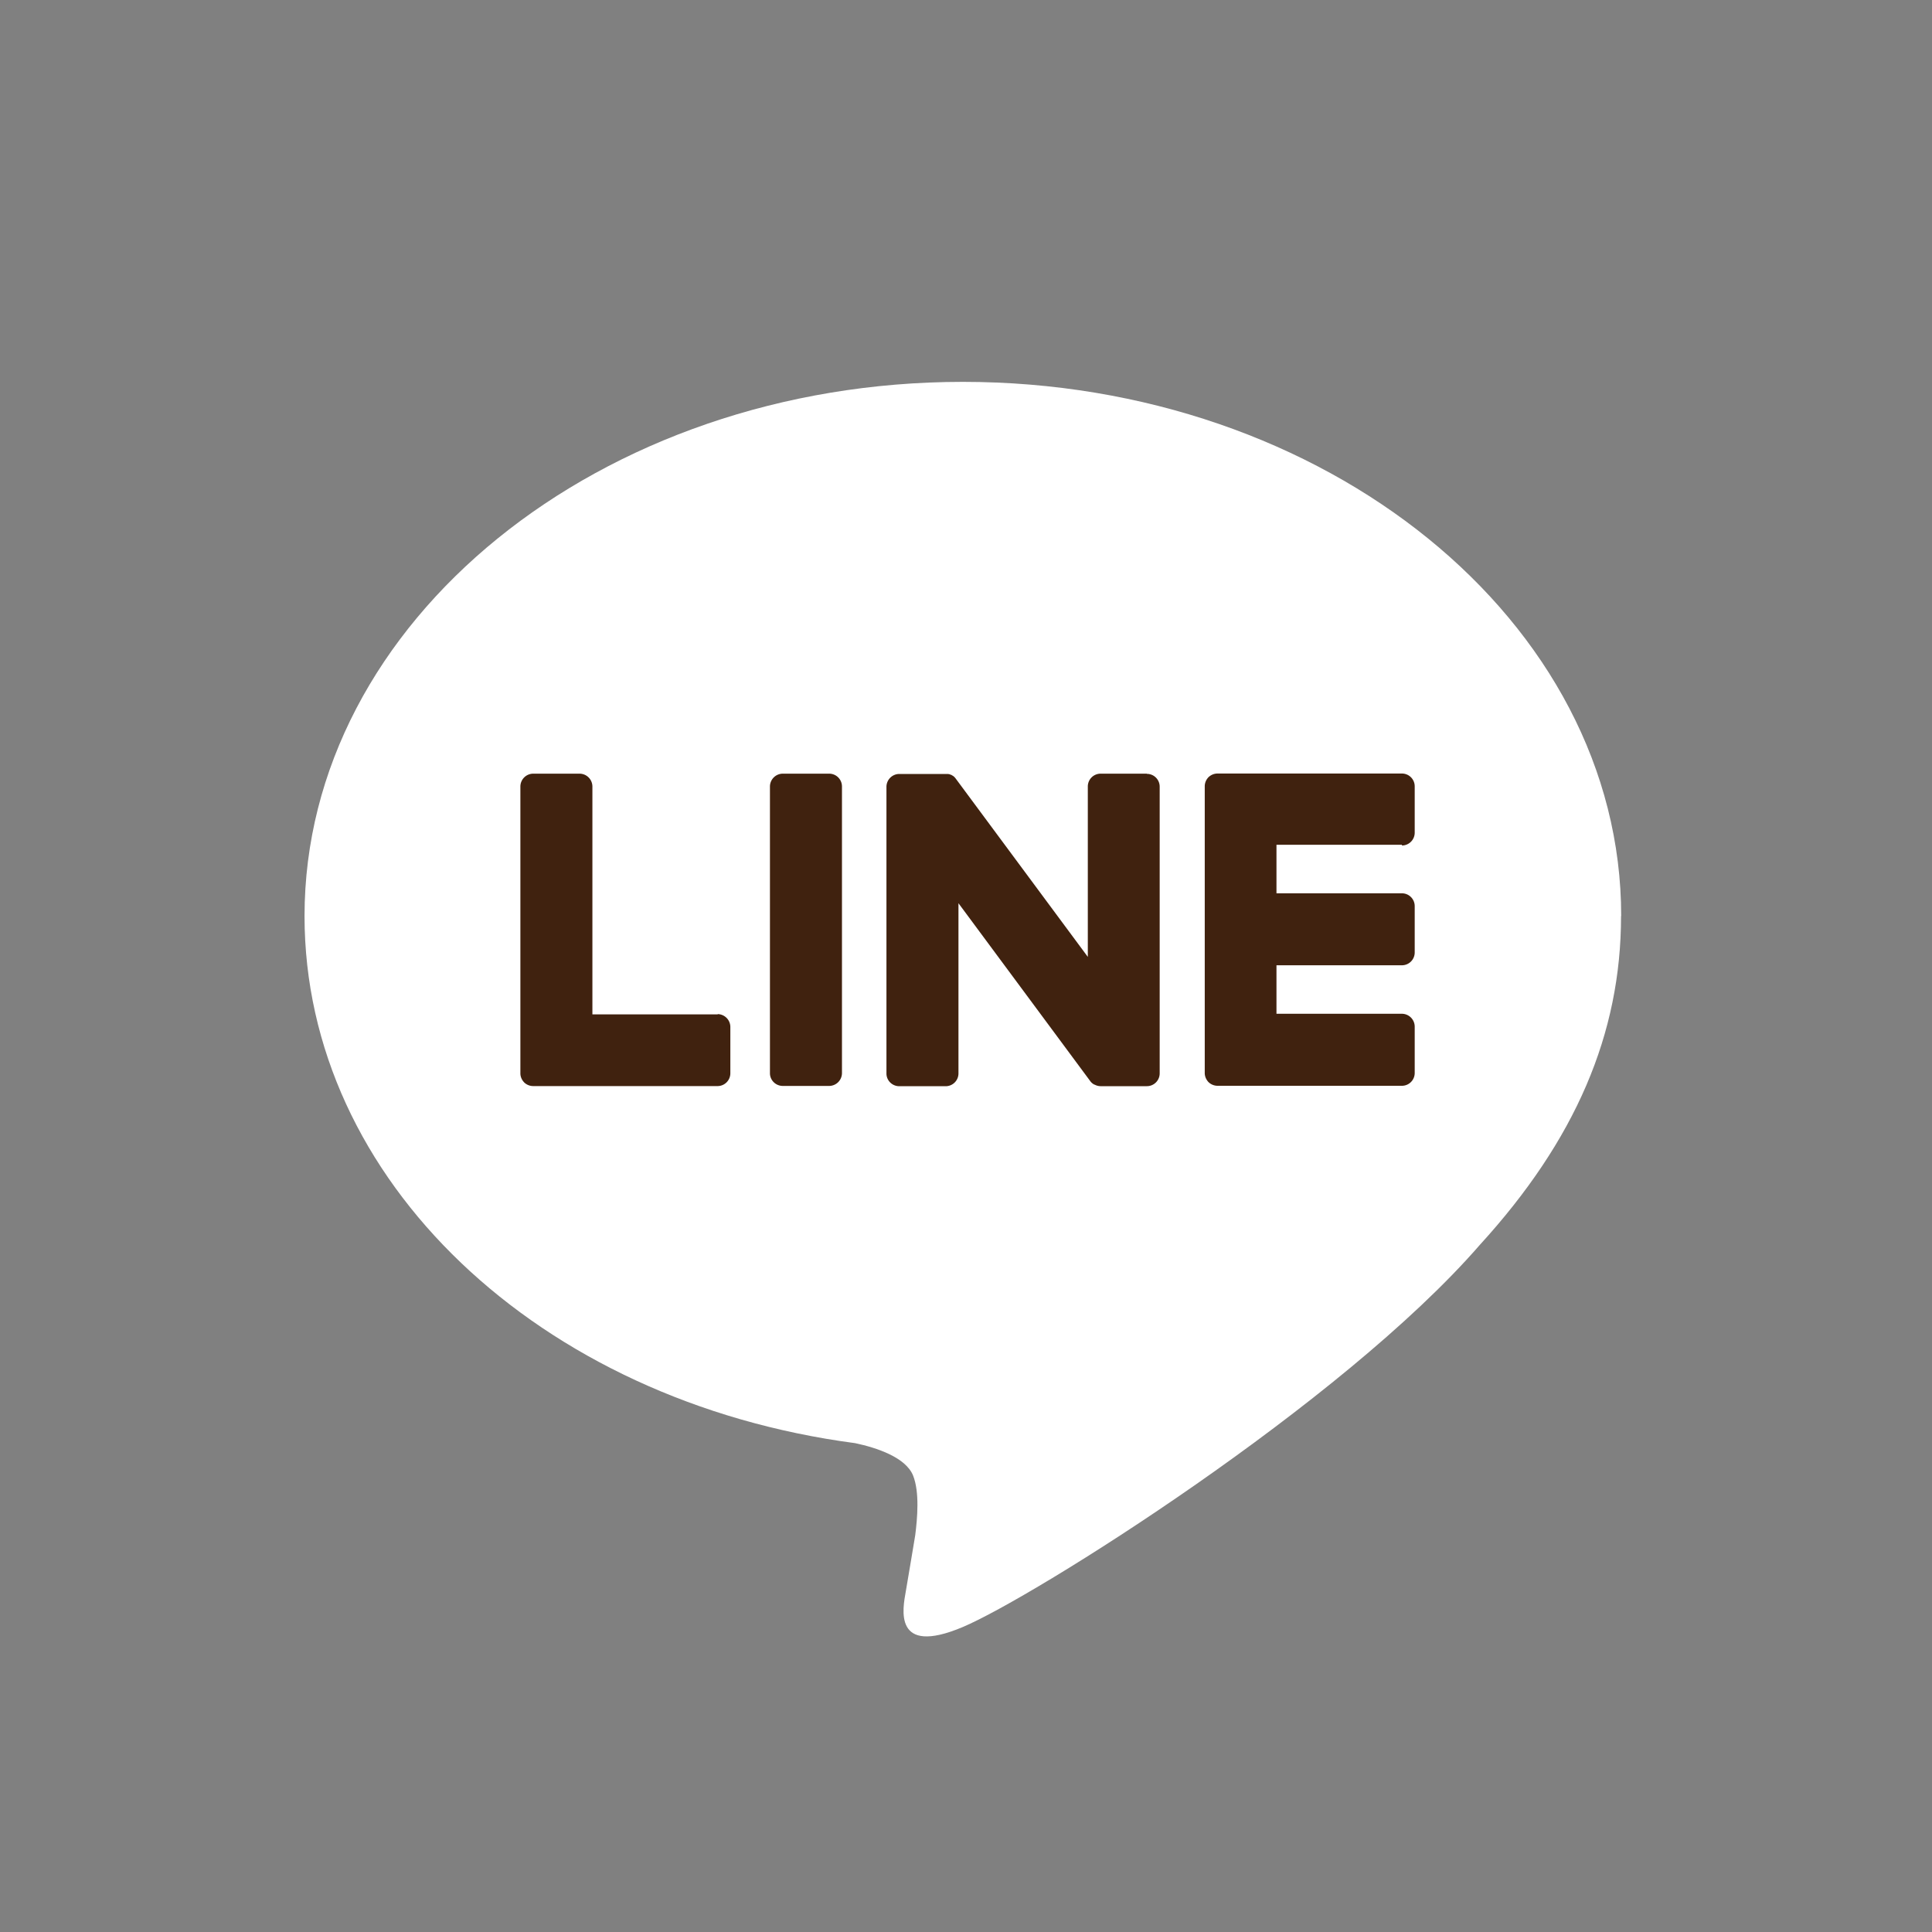 <svg width="40" height="40" viewBox="0 0 40 40" fill="none" xmlns="http://www.w3.org/2000/svg"><rect x="0" y="0" width="40" height="40" fill="#808080" stroke="none"/><g clip-path="url(#clip0_545_559)"><path d="M33.565 18.966c0-6.098-6.116-11.06-13.63-11.06-7.514 0-13.63 4.962-13.63 11.06 0 5.467 4.848 10.047 11.4 10.913.444.094 1.048.293 1.2.672.136.344.088.883.044 1.233 0 0-.16.963-.196 1.167-.06.344-.273 1.348 1.18.735 1.454-.613 7.848-4.622 10.707-7.914 1.977-2.166 2.922-4.364 2.922-6.806" fill="#fff"/><path d="M17.165 16.018h-.957a.267.267 0 00-.267.264v5.938c0 .145.119.263.267.263h.957a.267.267 0 00.267-.264v-5.937a.265.265 0 00-.267-.264zm6.581 0h-.957a.265.265 0 00-.267.264v3.529L19.8 16.137l-.02-.027s-.012-.012-.015-.018l-.006-.006c-.006-.003-.009-.009-.015-.012 0 0-.006-.003-.006-.006l-.015-.009s-.006-.002-.009-.005c-.005 0-.008-.006-.014-.01 0 0-.006 0-.01-.002-.005 0-.008-.006-.014-.006-.003 0-.006 0-.009-.003-.006 0-.009-.003-.015-.006h-.009c-.005 0-.008 0-.014-.003H18.62a.267.267 0 00-.267.264v5.938c0 .145.119.263.267.263h.957a.265.265 0 00.267-.264V18.7l2.726 3.68a.237.237 0 00.086.075s.006 0 .009.003a.02.02 0 01.012.005c.002 0 .008.003.011.006 0 0 .006 0 .01.003.005 0 .011.003.017.006h.003a.25.25 0 00.068.01h.957a.265.265 0 00.267-.264v-5.938a.265.265 0 00-.267-.264m-8.88 4.98h-2.598v-4.717a.267.267 0 00-.267-.267h-.957a.267.267 0 00-.267.267v5.938c0 .07.03.136.075.183l.002.003.003.003a.27.27 0 00.184.074h3.82a.265.265 0 00.263-.267v-.957a.267.267 0 00-.264-.266m14.169-3.491a.265.265 0 00.264-.267v-.957a.265.265 0 00-.264-.266h-3.819a.27.27 0 00-.184.074h-.003s-.003.003-.003.006a.27.27 0 00-.074.183v5.938c0 .071.03.136.074.184l.003.003.003.003a.27.27 0 00.184.074h3.82a.265.265 0 00.263-.267v-.957a.267.267 0 00-.264-.267h-2.598v-1.004h2.598a.265.265 0 00.264-.267v-.957a.265.265 0 00-.264-.266h-2.598V17.49h2.598v.015z" fill="#40220F"/></g><defs><clipPath id="clip0_545_559"><path fill="#fff" d="M0 0h40v40H0z"/></clipPath></defs></svg>